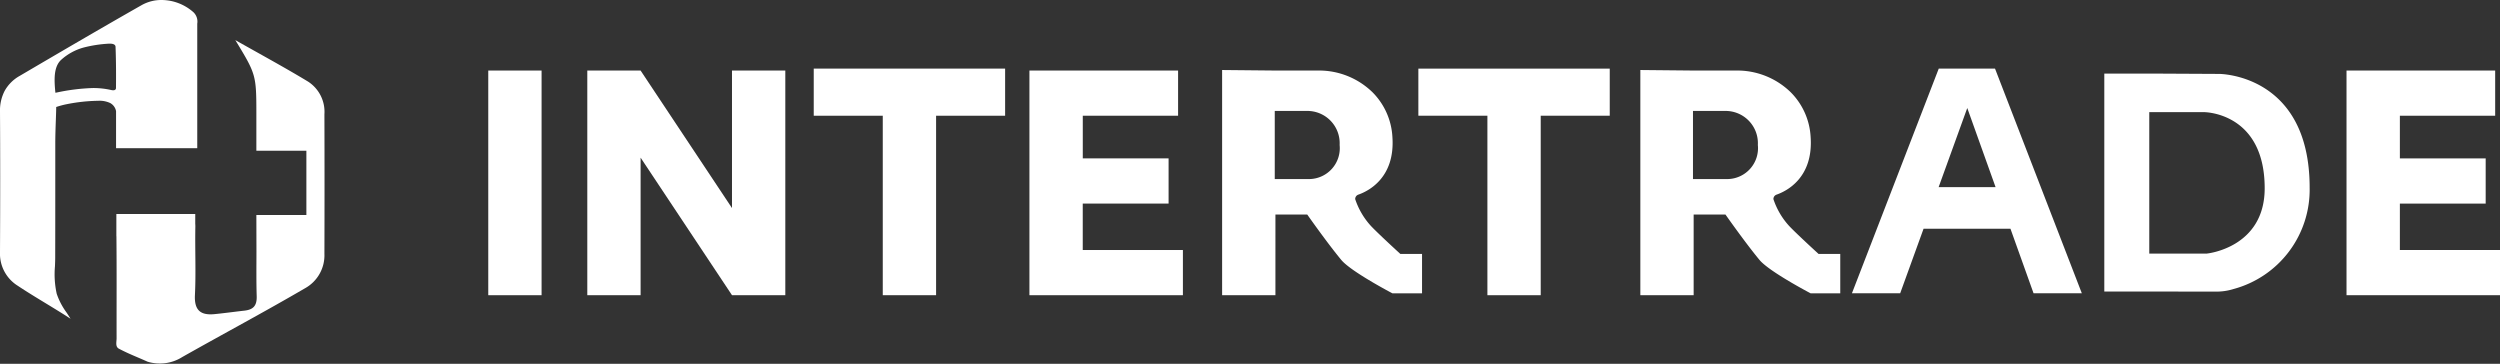 <svg xmlns="http://www.w3.org/2000/svg" xmlns:xlink="http://www.w3.org/1999/xlink" width="223.315" height="32.498" viewBox="0 0 223.315 32.498">
  <rect x="0" y="0" width="223.315" height="32.498" fill="#333333" stroke="none"/>
  <defs>
    <clipPath id="clip-path">
      <rect id="Rectángulo_6868" data-name="Rectángulo 6868" width="28.986" height="32.498" transform="translate(0 0.27)" fill="#fff"/>
    </clipPath>
    <clipPath id="clip-path-2">
      <rect id="Rectángulo_6869" data-name="Rectángulo 6869" width="201.686" height="20.24" fill="#fff"/>
    </clipPath>
  </defs>
  <g id="Grupo_15325" data-name="Grupo 15325" transform="translate(8020.986 -2086.431)">
    <g id="Grupo_15319" data-name="Grupo 15319" transform="translate(-8020.986 2086.162)">
      <g id="Grupo_15318" data-name="Grupo 15318" clip-path="url(#clip-path)">
        <path id="Trazado_30461" data-name="Trazado 30461" d="M6.307,28.745c-.671-.441-1.459-.92-2.22-1.383C3.229,26.84,2.341,26.3,1.594,25.8A3.366,3.366,0,0,1,0,22.8c.025-4.911.023-8.9,0-12.563A3.8,3.8,0,0,1,.425,8.369,3.481,3.481,0,0,1,1.753,7.051C5,5.146,8.831,2.9,12.667.719a3.568,3.568,0,0,1,1.764-.45,4.317,4.317,0,0,1,2.856,1.1,1.15,1.15,0,0,1,.333,1.012V13.505H10.367V10.2a1.042,1.042,0,0,0-.512-.721,2.227,2.227,0,0,0-1-.211h-.02l-.076.005H8.717a15.4,15.4,0,0,0-2.742.3,7.3,7.3,0,0,0-.955.255c0,.265-.014.655-.03,1.108v.006c-.023.638-.052,1.433-.052,2.2v3.044c0,2.325,0,4.728-.007,7.092,0,.249-.011.5-.021.764v.008a8.113,8.113,0,0,0,.156,2.462A6.247,6.247,0,0,0,5.954,28.2c.117.178.238.362.35.544ZM9.831,4.169H9.74a11.355,11.355,0,0,0-2.289.351A4.946,4.946,0,0,0,5.478,5.6c-.7.628-.645,1.8-.529,2.955l.12-.022a17.965,17.965,0,0,1,3.226-.4,7.206,7.206,0,0,1,1.636.177.837.837,0,0,0,.18.023c.162,0,.249-.073.25-.211.009-1,.013-2.331-.04-3.675-.01-.253-.346-.278-.49-.278" fill="#fff"/>
        <path id="Trazado_30462" data-name="Trazado 30462" d="M28.98,10.461a3.21,3.21,0,0,0-1.473-2.91c-2.129-1.288-4.321-2.471-6.487-3.7C22.871,6.9,22.9,6.951,22.9,10.484v3.247h4.468v5.741H22.9l.008,3.246c0,1.337-.02,2.675.022,4.01.027.856-.311,1.2-1.093,1.289-.891.1-1.779.224-2.671.312-1.232.121-1.819-.328-1.754-1.69.1-2.03,0-4.069.038-6.1a2.49,2.49,0,0,0-.009-.273v-.882H10.394v1.988H10.4c.03,3.037.009,6.075.015,9.112,0,.32-.134.754.209.934.905.475,1.51.69,2.562,1.161a3.758,3.758,0,0,0,3.1-.42c3.7-2.092,7.293-4,10.964-6.143a3.36,3.36,0,0,0,1.729-3.059q.02-6.246,0-12.492" fill="#fff"/>
      </g>
    </g>
    <g id="Grupo_15324" data-name="Grupo 15324" transform="translate(5.586 0.561)">
      <rect id="Rectángulo_6867" data-name="Rectángulo 6867" width="4.762" height="20.069" transform="translate(-7982.957 2092.171)" fill="#fff"/>
      <path id="Trazado_30456" data-name="Trazado 30456" d="M85.287,0V4.206h6.166V20.24h4.763V4.206h6.166V0Z" transform="translate(-8039.171 2092)" fill="#fff"/>
      <path id="Trazado_30457" data-name="Trazado 30457" d="M175.5,0V4.206h6.167V20.24h4.762V4.206h6.166V0Z" transform="translate(-8075.375 2092)" fill="#fff"/>
      <path id="Trazado_30458" data-name="Trazado 30458" d="M122.232.285H117.47V20.354h13.709V16.317h-8.947V12.168H129.9V8.131h-7.665V4.321h8.514V.285Z" transform="translate(-8052.087 2091.886)" fill="#fff"/>
      <path id="Trazado_30459" data-name="Trazado 30459" d="M318.749.285h-4.762V20.354H327.7V16.317h-8.947V12.168h7.665V8.131h-7.665V4.321h8.513V.285Z" transform="translate(-8130.954 2091.886)" fill="#fff"/>
      <path id="Trazado_30460" data-name="Trazado 30460" d="M64.425.285V12.569L56.261.285H51.5V20.354h4.762V8.068l8.164,12.285h4.762V.285Z" transform="translate(-8025.611 2091.886)" fill="#fff"/>
      <path id="Trazado_30463" data-name="Trazado 30463" d="M250.493,3.518l2.528,7.065h-5.085ZM247.945,0,240.19,20.069H244.5L246.59,14.3h7.761l2.064,5.768h4.312L252.973,0Z" transform="translate(-8101.337 2092)" fill="#fff"/>
      <g id="Grupo_15321" data-name="Grupo 15321" transform="translate(-8004.943 2092)">
        <g id="Grupo_15320" data-name="Grupo 15320" transform="translate(0 0)" clip-path="url(#clip-path-2)">
          <path id="Trazado_30464" data-name="Trazado 30464" d="M162.139,16.634s-2.116-1.934-2.678-2.555a6.675,6.675,0,0,1-1.354-2.34.418.418,0,0,1,.277-.4c.843-.292,3.308-1.467,3.047-5.157A6.122,6.122,0,0,0,159.66,2.2,6.836,6.836,0,0,0,154.778.253h-3.8L146.22.206V20.323h4.762V13.116h2.842s1.788,2.547,3.042,4.057c.871,1.048,4.564,2.98,4.564,2.98h2.648V16.634Zm-8.132-6.687h-3.085V3.862h2.895a2.883,2.883,0,0,1,2.9,3.043,2.759,2.759,0,0,1-2.7,3.042" transform="translate(-58.682 -0.082)" fill="#fff"/>
          <path id="Trazado_30465" data-name="Trazado 30465" d="M224.539,16.634s-2.116-1.934-2.678-2.555a6.674,6.674,0,0,1-1.354-2.34.418.418,0,0,1,.277-.4c.843-.292,3.308-1.467,3.047-5.157A6.122,6.122,0,0,0,222.06,2.2,6.836,6.836,0,0,0,217.178.253h-3.8L208.62.206V20.323h4.762V13.116h2.842s1.788,2.547,3.042,4.057c.871,1.048,4.564,2.98,4.564,2.98h2.648V16.634Zm-8.132-6.687h-3.085V3.862h2.895a2.883,2.883,0,0,1,2.9,3.043,2.759,2.759,0,0,1-2.7,3.042" transform="translate(-83.724 -0.082)" fill="#fff"/>
          <path id="Trazado_30466" data-name="Trazado 30466" d="M288.119.771,282.608.743h-4.762V20.21h4.762l5.234.007a5.107,5.107,0,0,0,1.54-.23,9.19,9.19,0,0,0,6.806-9.067c0-10.149-8.069-10.149-8.069-10.149m-1.1,16.05h-5.156V4.185h4.9s5.409,0,5.409,6.8c0,5.325-5.156,5.832-5.156,5.832" transform="translate(-111.506 -0.298)" fill="#fff"/>
        </g>
      </g>
    </g>
  </g>
</svg>
